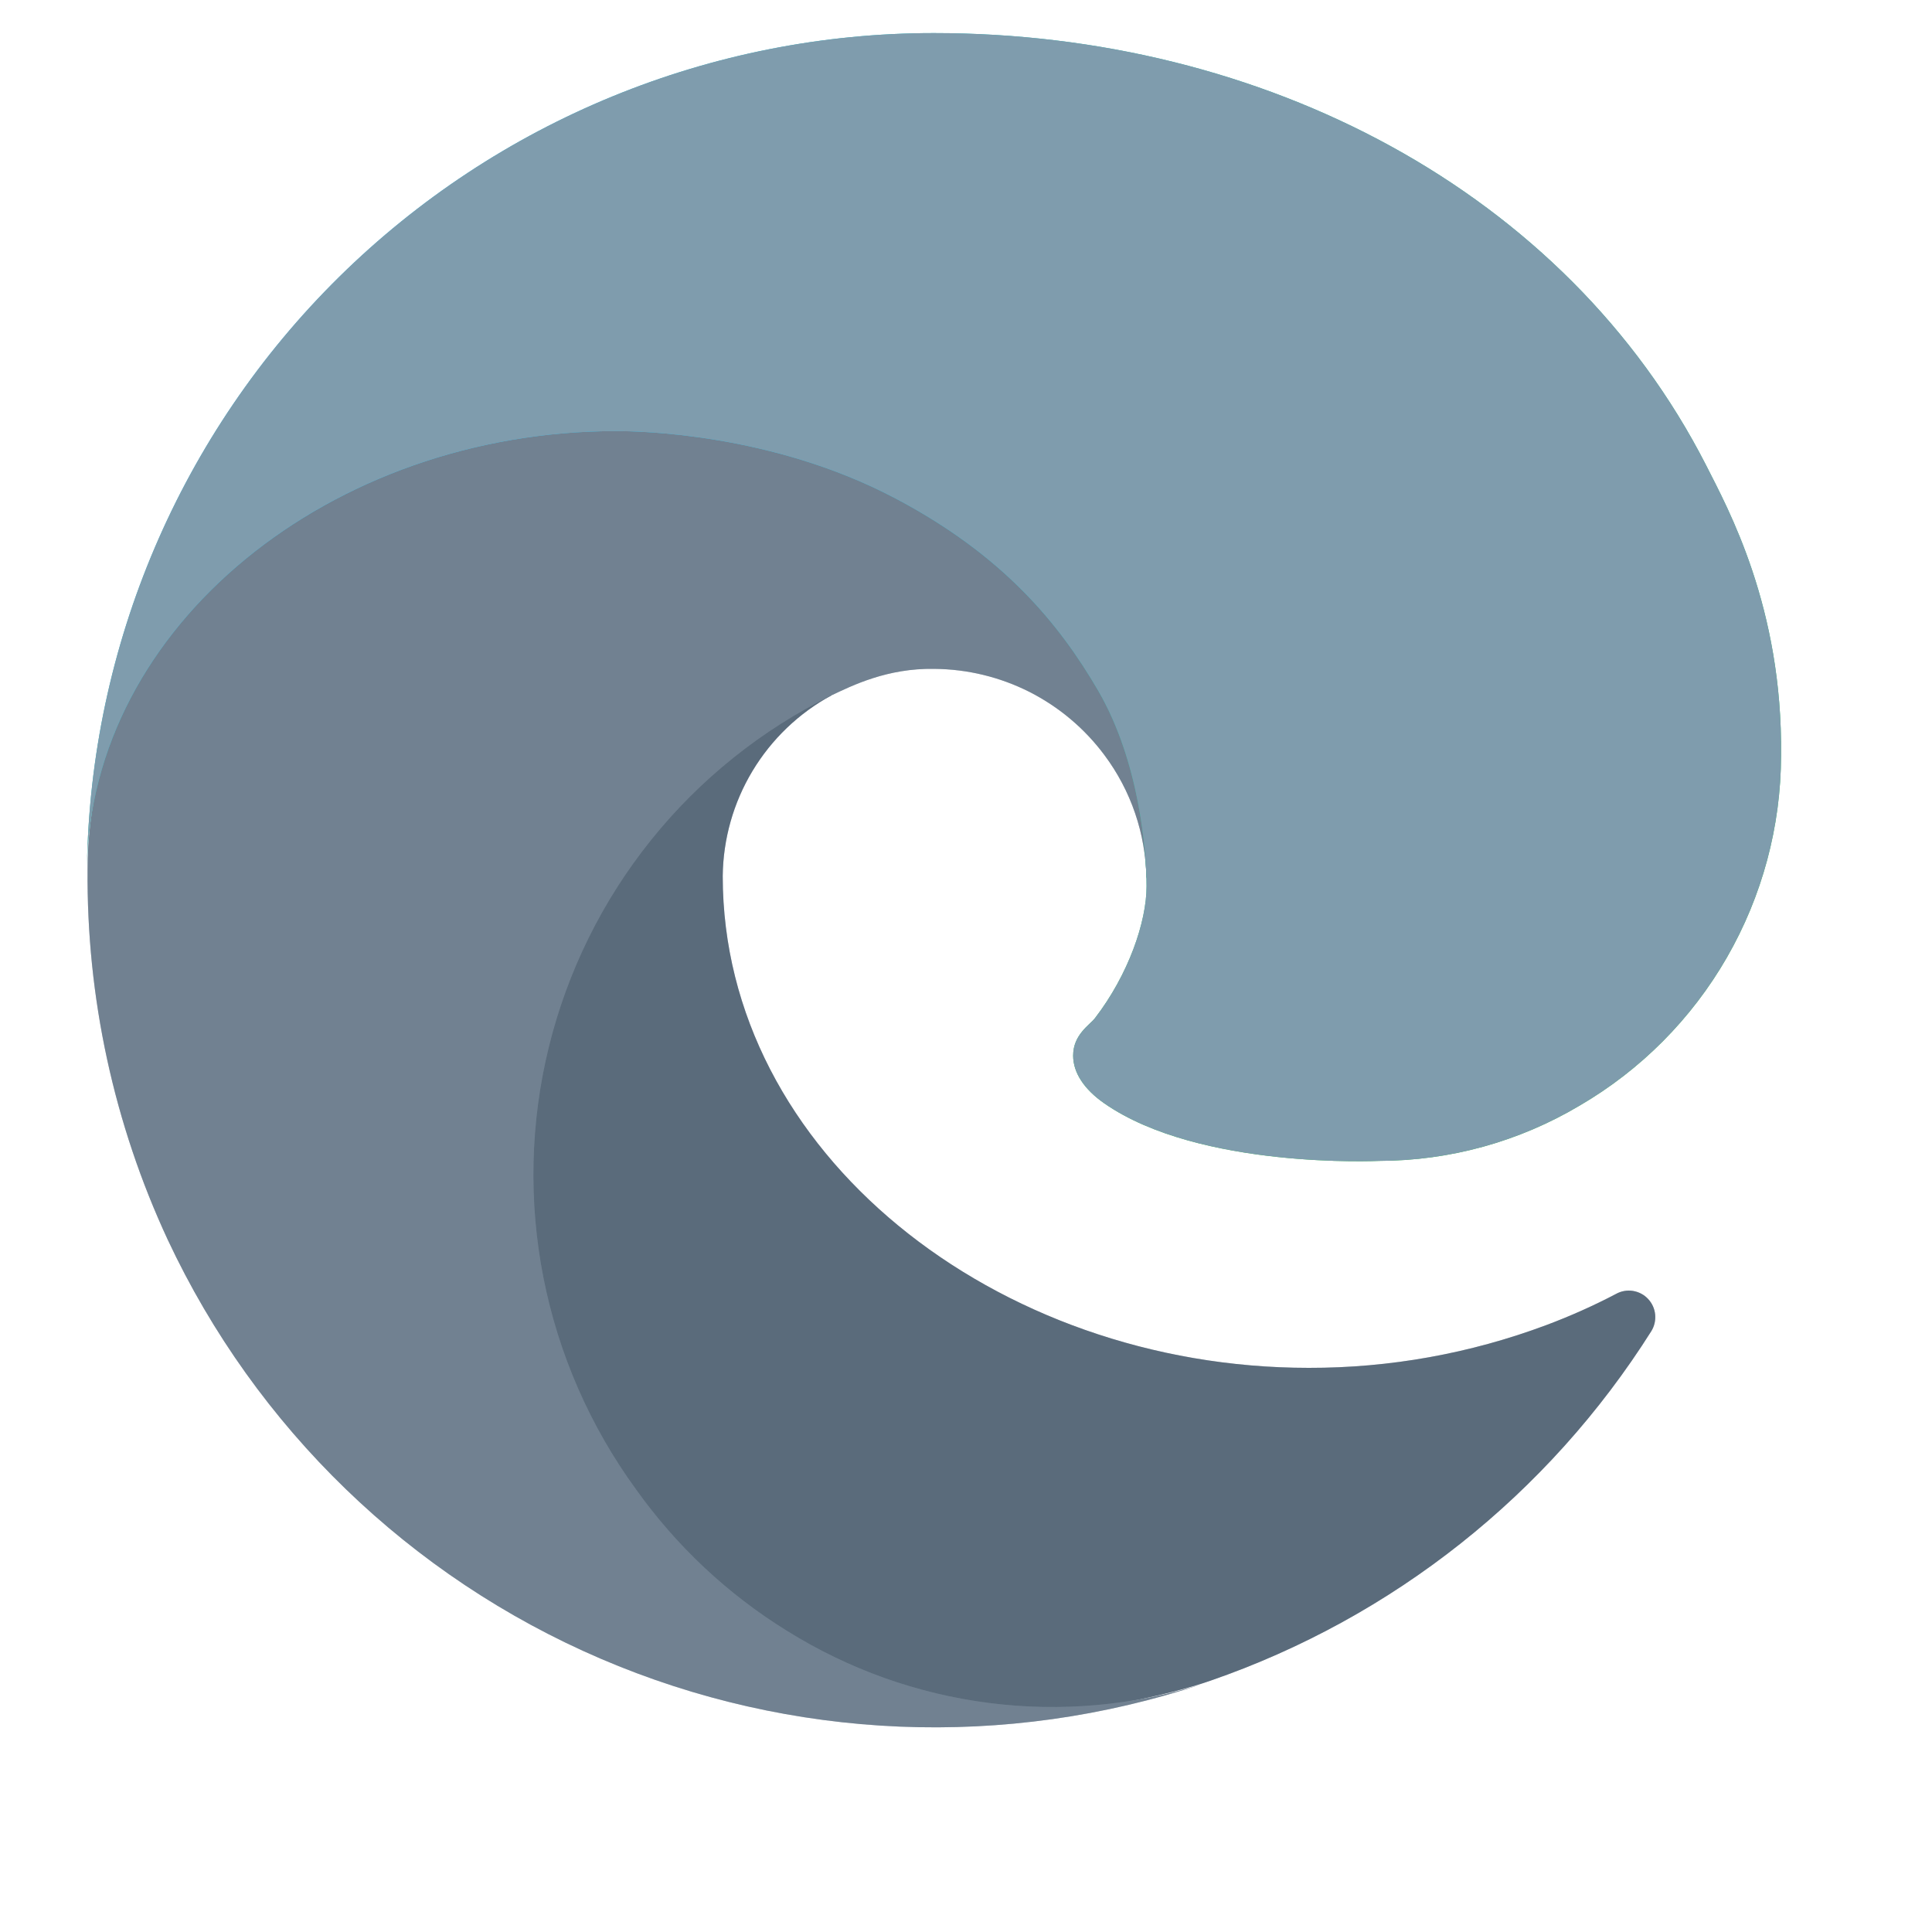 <svg width="24" height="24" viewBox="0 0 24 24" fill="none" xmlns="http://www.w3.org/2000/svg">
<g id="microsoft-edge-1">
<path id="Vector" d="M20.074 16.074C19.794 16.221 19.504 16.35 19.208 16.461C18.264 16.814 17.264 16.994 16.257 16.992C12.367 16.992 8.978 14.316 8.978 10.883C8.983 10.422 9.111 9.971 9.348 9.577C9.586 9.182 9.924 8.858 10.329 8.638C6.811 8.786 5.906 12.452 5.906 14.6C5.906 20.673 11.504 21.289 12.71 21.289C13.36 21.289 14.34 21.1 14.929 20.914L15.037 20.878C17.302 20.095 19.233 18.564 20.512 16.538C20.551 16.476 20.568 16.403 20.561 16.33C20.554 16.257 20.523 16.189 20.473 16.136C20.423 16.082 20.357 16.048 20.284 16.036C20.212 16.025 20.138 16.038 20.074 16.074Z" fill="#5A6B7B"/>
<path id="Vector_2" opacity="0.35" d="M20.074 16.074C19.794 16.221 19.504 16.35 19.208 16.461C18.264 16.814 17.264 16.994 16.257 16.992C12.367 16.992 8.978 14.316 8.978 10.883C8.983 10.422 9.111 9.971 9.348 9.577C9.586 9.182 9.924 8.858 10.329 8.638C6.811 8.786 5.906 12.452 5.906 14.6C5.906 20.673 11.504 21.289 12.71 21.289C13.36 21.289 14.34 21.1 14.929 20.914L15.037 20.878C17.302 20.095 19.233 18.564 20.512 16.538C20.551 16.476 20.568 16.403 20.561 16.33C20.554 16.257 20.523 16.189 20.473 16.136C20.423 16.082 20.357 16.048 20.284 16.036C20.212 16.025 20.138 16.038 20.074 16.074Z" fill="#5A6B7B"/>
<path id="Vector_3" d="M9.771 20.256C9.038 19.802 8.402 19.205 7.901 18.502C7.331 17.72 6.938 16.823 6.751 15.873C6.564 14.924 6.587 13.945 6.818 13.005C7.049 12.065 7.483 11.187 8.09 10.432C8.696 9.678 9.461 9.065 10.329 8.638C10.585 8.517 11.024 8.298 11.606 8.309C12.017 8.312 12.421 8.41 12.788 8.595C13.154 8.781 13.473 9.049 13.718 9.378C14.05 9.821 14.233 10.358 14.241 10.912C14.241 10.894 16.252 4.368 7.665 4.368C4.056 4.368 1.088 7.793 1.088 10.797C1.074 12.387 1.414 13.959 2.084 15.401C3.178 17.736 5.092 19.588 7.462 20.605C9.832 21.622 12.492 21.733 14.939 20.918C14.082 21.188 13.177 21.269 12.286 21.155C11.395 21.041 10.54 20.736 9.778 20.26L9.771 20.256Z" fill="#718191"/>
<path id="Vector_4" opacity="0.41" d="M9.771 20.256C9.038 19.802 8.402 19.205 7.901 18.502C7.331 17.72 6.938 16.823 6.751 15.873C6.564 14.924 6.587 13.945 6.818 13.005C7.049 12.065 7.483 11.187 8.09 10.432C8.696 9.678 9.461 9.065 10.329 8.638C10.585 8.517 11.024 8.298 11.606 8.309C12.017 8.312 12.421 8.41 12.788 8.595C13.154 8.781 13.473 9.049 13.718 9.378C14.05 9.821 14.233 10.358 14.241 10.912C14.241 10.894 16.252 4.368 7.665 4.368C4.056 4.368 1.088 7.793 1.088 10.797C1.074 12.387 1.414 13.959 2.084 15.401C3.178 17.736 5.092 19.588 7.462 20.605C9.832 21.622 12.492 21.733 14.939 20.918C14.082 21.188 13.177 21.269 12.286 21.155C11.395 21.041 10.54 20.736 9.778 20.26L9.771 20.256Z" fill="#718191"/>
<path id="Vector_5" d="M13.602 12.648C13.535 12.734 13.331 12.853 13.331 13.113C13.331 13.327 13.47 13.534 13.719 13.707C14.901 14.529 17.129 14.421 17.135 14.421C18.011 14.419 18.87 14.182 19.623 13.734C20.383 13.291 21.014 12.656 21.452 11.894C21.891 11.131 22.123 10.267 22.125 9.387C22.146 7.545 21.467 6.32 21.193 5.778C19.451 2.37 15.691 0.411 11.602 0.411C8.837 0.41 6.182 1.499 4.213 3.44C2.244 5.381 1.118 8.02 1.08 10.785C1.119 7.781 4.105 5.355 7.656 5.355C7.944 5.355 9.584 5.383 11.108 6.183C12.452 6.888 13.155 7.74 13.645 8.584C14.153 9.461 14.243 10.569 14.243 11.011C14.243 11.452 14.018 12.107 13.602 12.648Z" fill="url(#paint0_radial_12862_2735)"/>
<path id="Vector_6" d="M13.602 12.648C13.535 12.734 13.331 12.853 13.331 13.113C13.331 13.327 13.47 13.534 13.719 13.707C14.901 14.529 17.129 14.421 17.135 14.421C18.011 14.419 18.87 14.182 19.623 13.734C20.383 13.291 21.014 12.656 21.452 11.894C21.891 11.131 22.123 10.267 22.125 9.387C22.146 7.545 21.467 6.32 21.193 5.778C19.451 2.37 15.691 0.411 11.602 0.411C8.837 0.41 6.182 1.499 4.213 3.44C2.244 5.381 1.118 8.02 1.08 10.785C1.119 7.781 4.105 5.355 7.656 5.355C7.944 5.355 9.584 5.383 11.108 6.183C12.452 6.888 13.155 7.74 13.645 8.584C14.153 9.461 14.243 10.569 14.243 11.011C14.243 11.452 14.018 12.107 13.602 12.648Z" fill="#7F9CAD"/>
</g>
<defs>
<radialGradient id="paint0_radial_12862_2735" cx="0" cy="0" r="1" gradientUnits="userSpaceOnUse" gradientTransform="translate(3.206 4.305) rotate(92.291) scale(16.654 35.469)">
<stop stop-color="#35C1F1"/>
<stop offset="0.11" stop-color="#34C1ED"/>
<stop offset="0.23" stop-color="#2FC2DF"/>
<stop offset="0.31" stop-color="#2BC3D2"/>
<stop offset="0.67" stop-color="#36C752"/>
</radialGradient>
</defs>
</svg>

